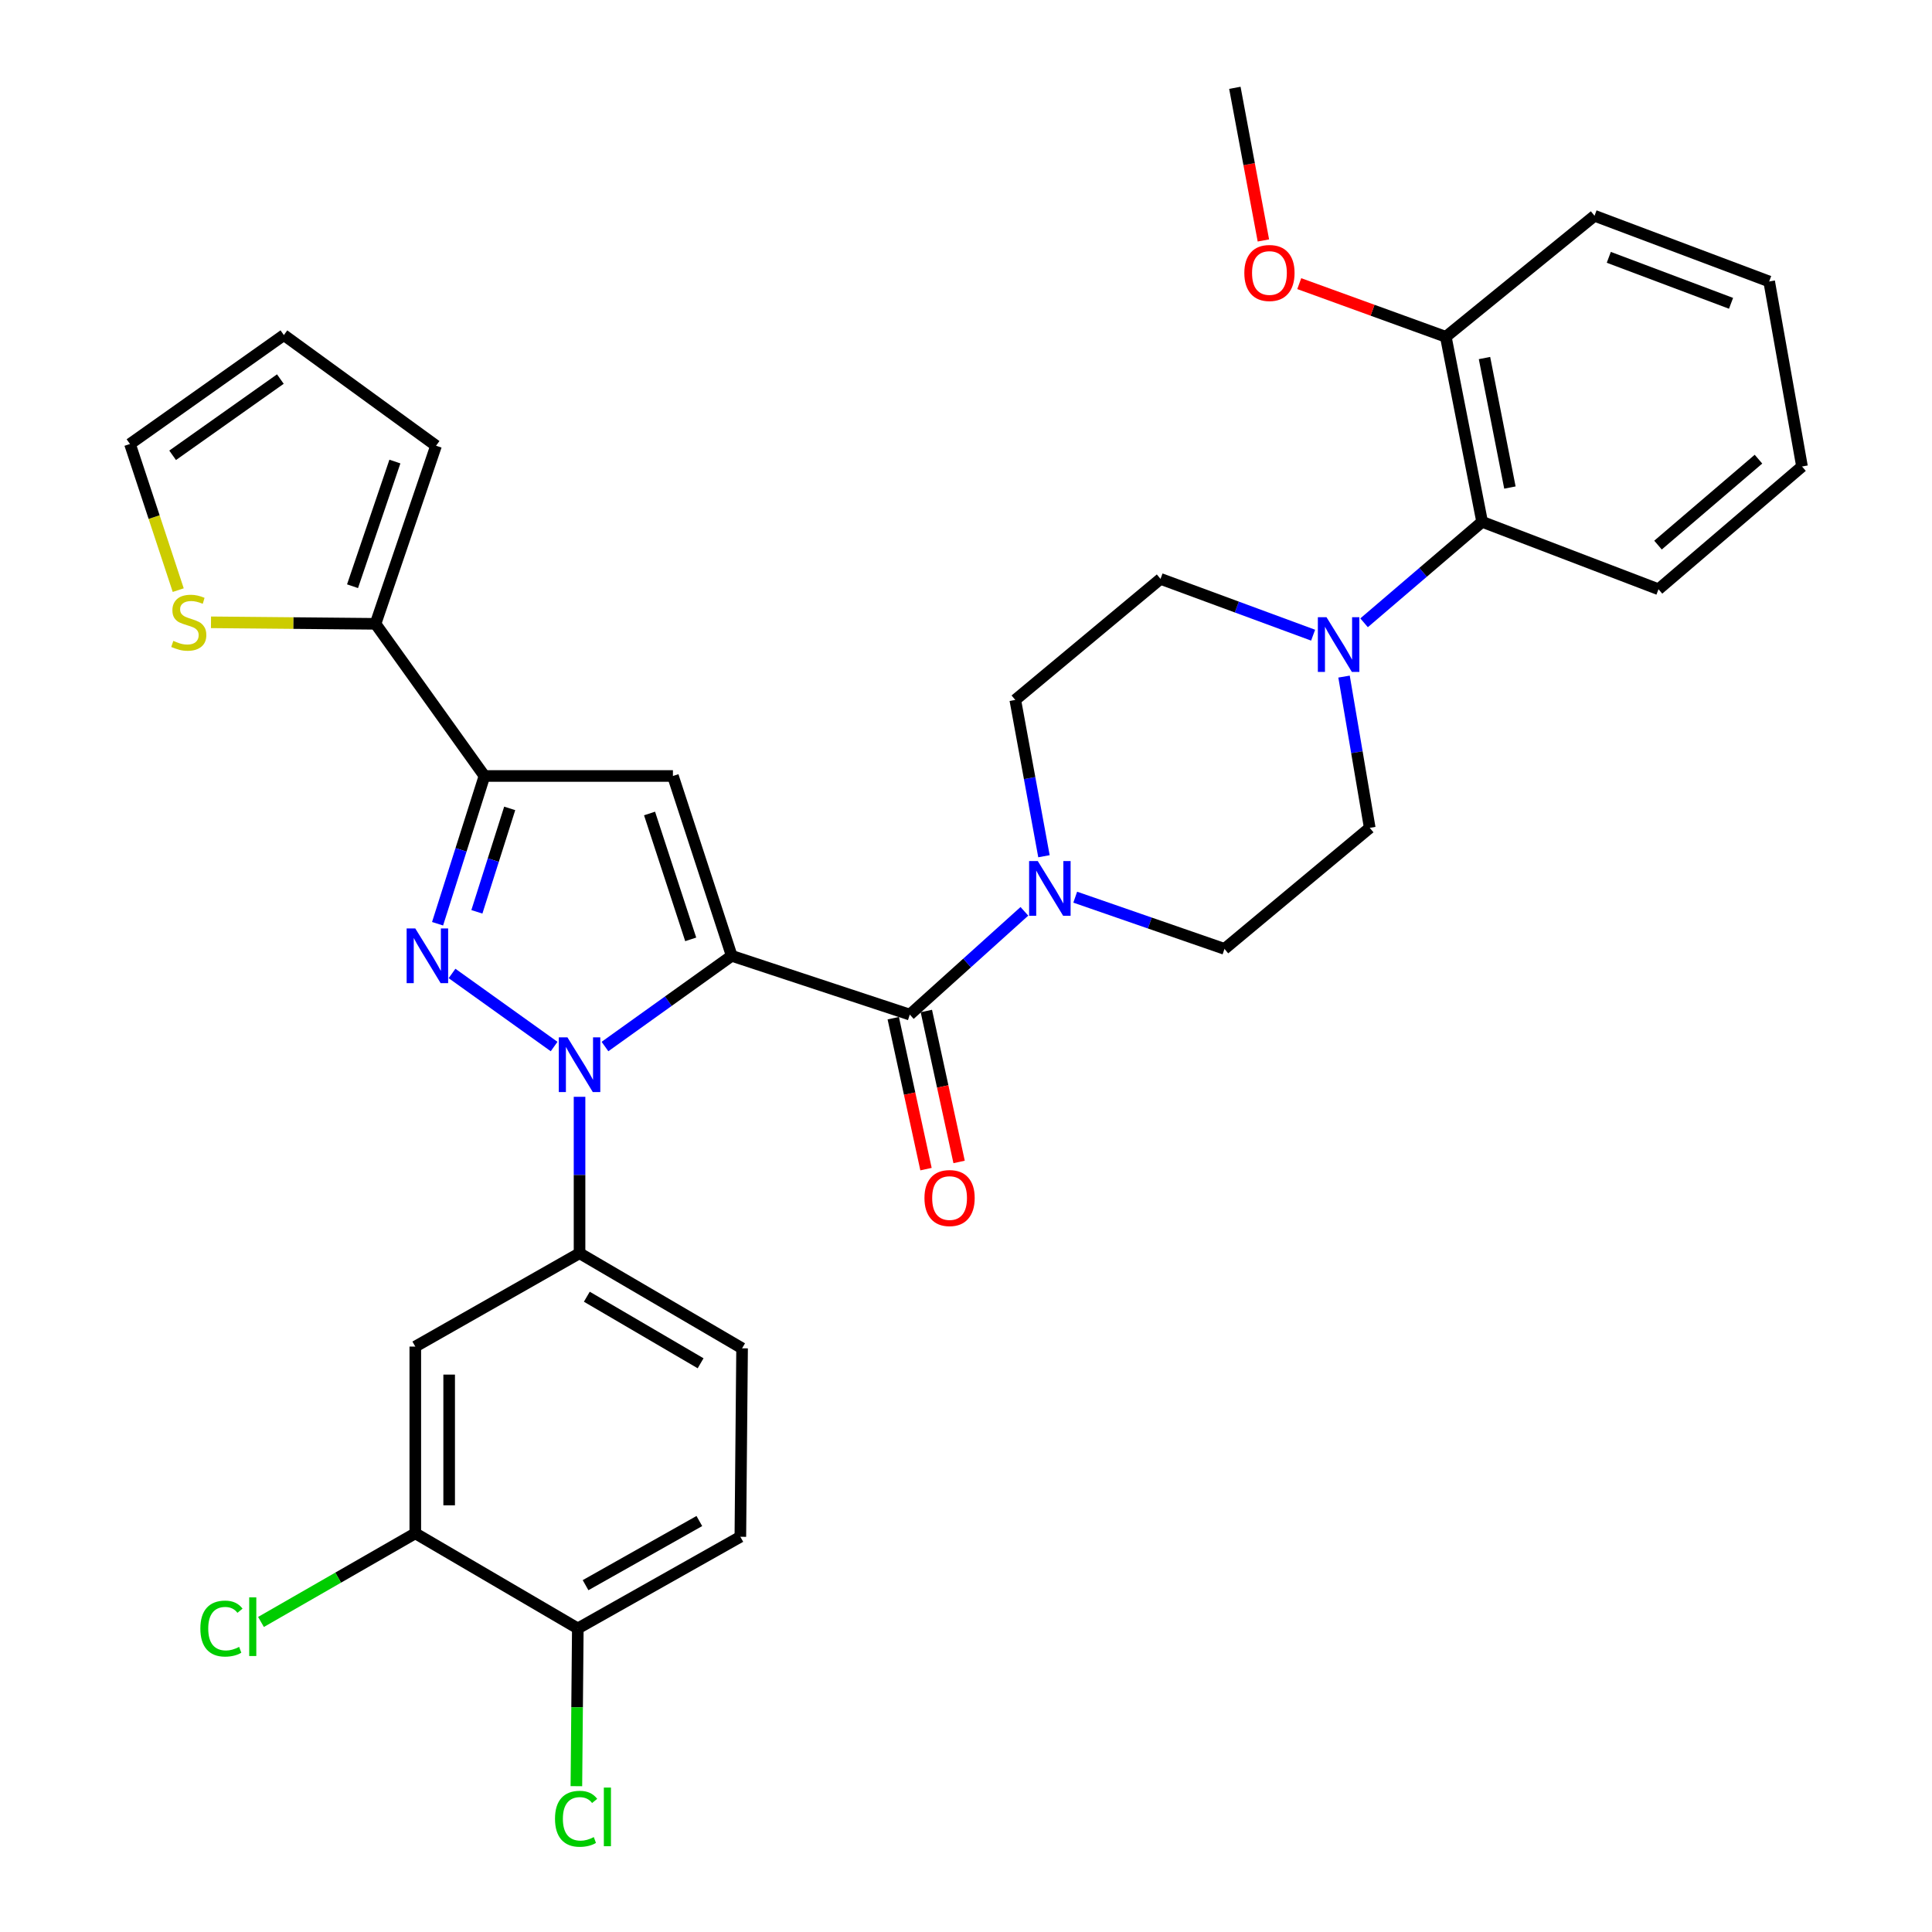 <?xml version='1.0' encoding='iso-8859-1'?>
<svg version='1.1' baseProfile='full'
              xmlns='http://www.w3.org/2000/svg'
                      xmlns:rdkit='http://www.rdkit.org/xml'
                      xmlns:xlink='http://www.w3.org/1999/xlink'
                  xml:space='preserve'
width='1000px' height='1000px' viewBox='0 0 1000 1000'>
<!-- END OF HEADER -->
<rect style='opacity:1.0;fill:#FFFFFF;stroke:none' width='1000' height='1000' x='0' y='0'> </rect>
<path class='bond-0' d='M 462.346,527.012 L 470.822,566.074' style='fill:none;fill-rule:evenodd;stroke:#000000;stroke-width:6px;stroke-linecap:butt;stroke-linejoin:miter;stroke-opacity:1' />
<path class='bond-0' d='M 470.822,566.074 L 479.299,605.137' style='fill:none;fill-rule:evenodd;stroke:#FF0000;stroke-width:6px;stroke-linecap:butt;stroke-linejoin:miter;stroke-opacity:1' />
<path class='bond-0' d='M 479.476,523.294 L 487.953,562.357' style='fill:none;fill-rule:evenodd;stroke:#000000;stroke-width:6px;stroke-linecap:butt;stroke-linejoin:miter;stroke-opacity:1' />
<path class='bond-0' d='M 487.953,562.357 L 496.43,601.42' style='fill:none;fill-rule:evenodd;stroke:#FF0000;stroke-width:6px;stroke-linecap:butt;stroke-linejoin:miter;stroke-opacity:1' />
<path class='bond-1' d='M 470.911,525.153 L 500.568,498.428' style='fill:none;fill-rule:evenodd;stroke:#000000;stroke-width:6px;stroke-linecap:butt;stroke-linejoin:miter;stroke-opacity:1' />
<path class='bond-1' d='M 500.568,498.428 L 530.225,471.704' style='fill:none;fill-rule:evenodd;stroke:#0000FF;stroke-width:6px;stroke-linecap:butt;stroke-linejoin:miter;stroke-opacity:1' />
<path class='bond-2' d='M 470.911,525.153 L 378.736,494.73' style='fill:none;fill-rule:evenodd;stroke:#000000;stroke-width:6px;stroke-linecap:butt;stroke-linejoin:miter;stroke-opacity:1' />
<path class='bond-3' d='M 540.351,443.188 L 532.928,402.732' style='fill:none;fill-rule:evenodd;stroke:#0000FF;stroke-width:6px;stroke-linecap:butt;stroke-linejoin:miter;stroke-opacity:1' />
<path class='bond-3' d='M 532.928,402.732 L 525.505,362.277' style='fill:none;fill-rule:evenodd;stroke:#000000;stroke-width:6px;stroke-linecap:butt;stroke-linejoin:miter;stroke-opacity:1' />
<path class='bond-4' d='M 556.536,464.377 L 595.167,477.762' style='fill:none;fill-rule:evenodd;stroke:#0000FF;stroke-width:6px;stroke-linecap:butt;stroke-linejoin:miter;stroke-opacity:1' />
<path class='bond-4' d='M 595.167,477.762 L 633.797,491.146' style='fill:none;fill-rule:evenodd;stroke:#000000;stroke-width:6px;stroke-linecap:butt;stroke-linejoin:miter;stroke-opacity:1' />
<path class='bond-5' d='M 706.045,322.358 L 736.596,296.225' style='fill:none;fill-rule:evenodd;stroke:#0000FF;stroke-width:6px;stroke-linecap:butt;stroke-linejoin:miter;stroke-opacity:1' />
<path class='bond-5' d='M 736.596,296.225 L 767.146,270.092' style='fill:none;fill-rule:evenodd;stroke:#000000;stroke-width:6px;stroke-linecap:butt;stroke-linejoin:miter;stroke-opacity:1' />
<path class='bond-6' d='M 695.675,350.201 L 702.327,389.35' style='fill:none;fill-rule:evenodd;stroke:#0000FF;stroke-width:6px;stroke-linecap:butt;stroke-linejoin:miter;stroke-opacity:1' />
<path class='bond-6' d='M 702.327,389.35 L 708.978,428.498' style='fill:none;fill-rule:evenodd;stroke:#000000;stroke-width:6px;stroke-linecap:butt;stroke-linejoin:miter;stroke-opacity:1' />
<path class='bond-7' d='M 679.665,328.767 L 640.176,314.198' style='fill:none;fill-rule:evenodd;stroke:#0000FF;stroke-width:6px;stroke-linecap:butt;stroke-linejoin:miter;stroke-opacity:1' />
<path class='bond-7' d='M 640.176,314.198 L 600.686,299.629' style='fill:none;fill-rule:evenodd;stroke:#000000;stroke-width:6px;stroke-linecap:butt;stroke-linejoin:miter;stroke-opacity:1' />
<path class='bond-8' d='M 767.146,270.092 L 748.351,174.334' style='fill:none;fill-rule:evenodd;stroke:#000000;stroke-width:6px;stroke-linecap:butt;stroke-linejoin:miter;stroke-opacity:1' />
<path class='bond-8' d='M 781.528,252.352 L 768.371,185.321' style='fill:none;fill-rule:evenodd;stroke:#000000;stroke-width:6px;stroke-linecap:butt;stroke-linejoin:miter;stroke-opacity:1' />
<path class='bond-9' d='M 767.146,270.092 L 858.435,304.995' style='fill:none;fill-rule:evenodd;stroke:#000000;stroke-width:6px;stroke-linecap:butt;stroke-linejoin:miter;stroke-opacity:1' />
<path class='bond-10' d='M 313.133,541.686 L 345.935,518.208' style='fill:none;fill-rule:evenodd;stroke:#0000FF;stroke-width:6px;stroke-linecap:butt;stroke-linejoin:miter;stroke-opacity:1' />
<path class='bond-10' d='M 345.935,518.208 L 378.736,494.73' style='fill:none;fill-rule:evenodd;stroke:#000000;stroke-width:6px;stroke-linecap:butt;stroke-linejoin:miter;stroke-opacity:1' />
<path class='bond-11' d='M 286.81,541.685 L 233.973,503.862' style='fill:none;fill-rule:evenodd;stroke:#0000FF;stroke-width:6px;stroke-linecap:butt;stroke-linejoin:miter;stroke-opacity:1' />
<path class='bond-12' d='M 299.971,567.705 L 299.971,608.186' style='fill:none;fill-rule:evenodd;stroke:#0000FF;stroke-width:6px;stroke-linecap:butt;stroke-linejoin:miter;stroke-opacity:1' />
<path class='bond-12' d='M 299.971,608.186 L 299.971,648.666' style='fill:none;fill-rule:evenodd;stroke:#000000;stroke-width:6px;stroke-linecap:butt;stroke-linejoin:miter;stroke-opacity:1' />
<path class='bond-13' d='M 378.736,494.73 L 348.304,401.649' style='fill:none;fill-rule:evenodd;stroke:#000000;stroke-width:6px;stroke-linecap:butt;stroke-linejoin:miter;stroke-opacity:1' />
<path class='bond-13' d='M 357.51,486.215 L 336.207,421.059' style='fill:none;fill-rule:evenodd;stroke:#000000;stroke-width:6px;stroke-linecap:butt;stroke-linejoin:miter;stroke-opacity:1' />
<path class='bond-14' d='M 348.304,401.649 L 250.753,401.649' style='fill:none;fill-rule:evenodd;stroke:#000000;stroke-width:6px;stroke-linecap:butt;stroke-linejoin:miter;stroke-opacity:1' />
<path class='bond-15' d='M 250.753,401.649 L 238.619,439.889' style='fill:none;fill-rule:evenodd;stroke:#000000;stroke-width:6px;stroke-linecap:butt;stroke-linejoin:miter;stroke-opacity:1' />
<path class='bond-15' d='M 238.619,439.889 L 226.484,478.129' style='fill:none;fill-rule:evenodd;stroke:#0000FF;stroke-width:6px;stroke-linecap:butt;stroke-linejoin:miter;stroke-opacity:1' />
<path class='bond-15' d='M 263.821,418.423 L 255.327,445.191' style='fill:none;fill-rule:evenodd;stroke:#000000;stroke-width:6px;stroke-linecap:butt;stroke-linejoin:miter;stroke-opacity:1' />
<path class='bond-15' d='M 255.327,445.191 L 246.833,471.959' style='fill:none;fill-rule:evenodd;stroke:#0000FF;stroke-width:6px;stroke-linecap:butt;stroke-linejoin:miter;stroke-opacity:1' />
<path class='bond-16' d='M 250.753,401.649 L 194.367,322.894' style='fill:none;fill-rule:evenodd;stroke:#000000;stroke-width:6px;stroke-linecap:butt;stroke-linejoin:miter;stroke-opacity:1' />
<path class='bond-17' d='M 214.954,793.643 L 214.954,696.989' style='fill:none;fill-rule:evenodd;stroke:#000000;stroke-width:6px;stroke-linecap:butt;stroke-linejoin:miter;stroke-opacity:1' />
<path class='bond-17' d='M 232.484,779.145 L 232.484,711.487' style='fill:none;fill-rule:evenodd;stroke:#000000;stroke-width:6px;stroke-linecap:butt;stroke-linejoin:miter;stroke-opacity:1' />
<path class='bond-18' d='M 214.954,793.643 L 299.076,842.871' style='fill:none;fill-rule:evenodd;stroke:#000000;stroke-width:6px;stroke-linecap:butt;stroke-linejoin:miter;stroke-opacity:1' />
<path class='bond-19' d='M 214.954,793.643 L 175.022,816.584' style='fill:none;fill-rule:evenodd;stroke:#000000;stroke-width:6px;stroke-linecap:butt;stroke-linejoin:miter;stroke-opacity:1' />
<path class='bond-19' d='M 175.022,816.584 L 135.089,839.525' style='fill:none;fill-rule:evenodd;stroke:#00CC00;stroke-width:6px;stroke-linecap:butt;stroke-linejoin:miter;stroke-opacity:1' />
<path class='bond-20' d='M 214.954,696.989 L 299.971,648.666' style='fill:none;fill-rule:evenodd;stroke:#000000;stroke-width:6px;stroke-linecap:butt;stroke-linejoin:miter;stroke-opacity:1' />
<path class='bond-21' d='M 194.367,322.894 L 151.788,322.5' style='fill:none;fill-rule:evenodd;stroke:#000000;stroke-width:6px;stroke-linecap:butt;stroke-linejoin:miter;stroke-opacity:1' />
<path class='bond-21' d='M 151.788,322.5 L 109.209,322.105' style='fill:none;fill-rule:evenodd;stroke:#CCCC00;stroke-width:6px;stroke-linecap:butt;stroke-linejoin:miter;stroke-opacity:1' />
<path class='bond-22' d='M 194.367,322.894 L 225.696,230.71' style='fill:none;fill-rule:evenodd;stroke:#000000;stroke-width:6px;stroke-linecap:butt;stroke-linejoin:miter;stroke-opacity:1' />
<path class='bond-22' d='M 182.47,303.426 L 204.4,238.897' style='fill:none;fill-rule:evenodd;stroke:#000000;stroke-width:6px;stroke-linecap:butt;stroke-linejoin:miter;stroke-opacity:1' />
<path class='bond-23' d='M 92.25,305.451 L 79.765,267.633' style='fill:none;fill-rule:evenodd;stroke:#CCCC00;stroke-width:6px;stroke-linecap:butt;stroke-linejoin:miter;stroke-opacity:1' />
<path class='bond-23' d='M 79.765,267.633 L 67.28,229.814' style='fill:none;fill-rule:evenodd;stroke:#000000;stroke-width:6px;stroke-linecap:butt;stroke-linejoin:miter;stroke-opacity:1' />
<path class='bond-24' d='M 225.696,230.71 L 146.931,173.438' style='fill:none;fill-rule:evenodd;stroke:#000000;stroke-width:6px;stroke-linecap:butt;stroke-linejoin:miter;stroke-opacity:1' />
<path class='bond-25' d='M 67.28,229.814 L 146.931,173.438' style='fill:none;fill-rule:evenodd;stroke:#000000;stroke-width:6px;stroke-linecap:butt;stroke-linejoin:miter;stroke-opacity:1' />
<path class='bond-25' d='M 89.355,235.665 L 145.111,196.202' style='fill:none;fill-rule:evenodd;stroke:#000000;stroke-width:6px;stroke-linecap:butt;stroke-linejoin:miter;stroke-opacity:1' />
<path class='bond-26' d='M 299.076,842.871 L 383.206,795.435' style='fill:none;fill-rule:evenodd;stroke:#000000;stroke-width:6px;stroke-linecap:butt;stroke-linejoin:miter;stroke-opacity:1' />
<path class='bond-26' d='M 303.086,820.486 L 361.977,787.281' style='fill:none;fill-rule:evenodd;stroke:#000000;stroke-width:6px;stroke-linecap:butt;stroke-linejoin:miter;stroke-opacity:1' />
<path class='bond-27' d='M 299.076,842.871 L 298.705,883.697' style='fill:none;fill-rule:evenodd;stroke:#000000;stroke-width:6px;stroke-linecap:butt;stroke-linejoin:miter;stroke-opacity:1' />
<path class='bond-27' d='M 298.705,883.697 L 298.334,924.523' style='fill:none;fill-rule:evenodd;stroke:#00CC00;stroke-width:6px;stroke-linecap:butt;stroke-linejoin:miter;stroke-opacity:1' />
<path class='bond-28' d='M 299.971,648.666 L 384.102,697.885' style='fill:none;fill-rule:evenodd;stroke:#000000;stroke-width:6px;stroke-linecap:butt;stroke-linejoin:miter;stroke-opacity:1' />
<path class='bond-28' d='M 303.74,671.179 L 362.631,705.632' style='fill:none;fill-rule:evenodd;stroke:#000000;stroke-width:6px;stroke-linecap:butt;stroke-linejoin:miter;stroke-opacity:1' />
<path class='bond-29' d='M 383.206,795.435 L 384.102,697.885' style='fill:none;fill-rule:evenodd;stroke:#000000;stroke-width:6px;stroke-linecap:butt;stroke-linejoin:miter;stroke-opacity:1' />
<path class='bond-30' d='M 748.351,174.334 L 710.421,160.572' style='fill:none;fill-rule:evenodd;stroke:#000000;stroke-width:6px;stroke-linecap:butt;stroke-linejoin:miter;stroke-opacity:1' />
<path class='bond-30' d='M 710.421,160.572 L 672.49,146.81' style='fill:none;fill-rule:evenodd;stroke:#FF0000;stroke-width:6px;stroke-linecap:butt;stroke-linejoin:miter;stroke-opacity:1' />
<path class='bond-31' d='M 748.351,174.334 L 825.324,111.686' style='fill:none;fill-rule:evenodd;stroke:#000000;stroke-width:6px;stroke-linecap:butt;stroke-linejoin:miter;stroke-opacity:1' />
<path class='bond-32' d='M 653.93,124.458 L 646.547,84.956' style='fill:none;fill-rule:evenodd;stroke:#FF0000;stroke-width:6px;stroke-linecap:butt;stroke-linejoin:miter;stroke-opacity:1' />
<path class='bond-32' d='M 646.547,84.956 L 639.163,45.455' style='fill:none;fill-rule:evenodd;stroke:#000000;stroke-width:6px;stroke-linecap:butt;stroke-linejoin:miter;stroke-opacity:1' />
<path class='bond-33' d='M 708.978,428.498 L 633.797,491.146' style='fill:none;fill-rule:evenodd;stroke:#000000;stroke-width:6px;stroke-linecap:butt;stroke-linejoin:miter;stroke-opacity:1' />
<path class='bond-34' d='M 600.686,299.629 L 525.505,362.277' style='fill:none;fill-rule:evenodd;stroke:#000000;stroke-width:6px;stroke-linecap:butt;stroke-linejoin:miter;stroke-opacity:1' />
<path class='bond-35' d='M 858.435,304.995 L 932.72,241.451' style='fill:none;fill-rule:evenodd;stroke:#000000;stroke-width:6px;stroke-linecap:butt;stroke-linejoin:miter;stroke-opacity:1' />
<path class='bond-35' d='M 858.183,282.143 L 910.183,237.662' style='fill:none;fill-rule:evenodd;stroke:#000000;stroke-width:6px;stroke-linecap:butt;stroke-linejoin:miter;stroke-opacity:1' />
<path class='bond-36' d='M 825.324,111.686 L 915.717,145.693' style='fill:none;fill-rule:evenodd;stroke:#000000;stroke-width:6px;stroke-linecap:butt;stroke-linejoin:miter;stroke-opacity:1' />
<path class='bond-36' d='M 832.71,133.194 L 895.985,156.998' style='fill:none;fill-rule:evenodd;stroke:#000000;stroke-width:6px;stroke-linecap:butt;stroke-linejoin:miter;stroke-opacity:1' />
<path class='bond-37' d='M 932.72,241.451 L 915.717,145.693' style='fill:none;fill-rule:evenodd;stroke:#000000;stroke-width:6px;stroke-linecap:butt;stroke-linejoin:miter;stroke-opacity:1' />
<path  class='atom-1' d='M 478.498 620.105
Q 478.498 613.305, 481.858 609.505
Q 485.218 605.705, 491.498 605.705
Q 497.778 605.705, 501.138 609.505
Q 504.498 613.305, 504.498 620.105
Q 504.498 626.985, 501.098 630.905
Q 497.698 634.785, 491.498 634.785
Q 485.258 634.785, 481.858 630.905
Q 478.498 627.025, 478.498 620.105
M 491.498 631.585
Q 495.818 631.585, 498.138 628.705
Q 500.498 625.785, 500.498 620.105
Q 500.498 614.545, 498.138 611.745
Q 495.818 608.905, 491.498 608.905
Q 487.178 608.905, 484.818 611.705
Q 482.498 614.505, 482.498 620.105
Q 482.498 625.825, 484.818 628.705
Q 487.178 631.585, 491.498 631.585
' fill='#FF0000'/>
<path  class='atom-2' d='M 537.144 445.667
L 546.424 460.667
Q 547.344 462.147, 548.824 464.827
Q 550.304 467.507, 550.384 467.667
L 550.384 445.667
L 554.144 445.667
L 554.144 473.987
L 550.264 473.987
L 540.304 457.587
Q 539.144 455.667, 537.904 453.467
Q 536.704 451.267, 536.344 450.587
L 536.344 473.987
L 532.664 473.987
L 532.664 445.667
L 537.144 445.667
' fill='#0000FF'/>
<path  class='atom-3' d='M 686.601 319.476
L 695.881 334.476
Q 696.801 335.956, 698.281 338.636
Q 699.761 341.316, 699.841 341.476
L 699.841 319.476
L 703.601 319.476
L 703.601 347.796
L 699.721 347.796
L 689.761 331.396
Q 688.601 329.476, 687.361 327.276
Q 686.161 325.076, 685.801 324.396
L 685.801 347.796
L 682.121 347.796
L 682.121 319.476
L 686.601 319.476
' fill='#0000FF'/>
<path  class='atom-5' d='M 293.711 536.946
L 302.991 551.946
Q 303.911 553.426, 305.391 556.106
Q 306.871 558.786, 306.951 558.946
L 306.951 536.946
L 310.711 536.946
L 310.711 565.266
L 306.831 565.266
L 296.871 548.866
Q 295.711 546.946, 294.471 544.746
Q 293.271 542.546, 292.911 541.866
L 292.911 565.266
L 289.231 565.266
L 289.231 536.946
L 293.711 536.946
' fill='#0000FF'/>
<path  class='atom-9' d='M 214.956 480.57
L 224.236 495.57
Q 225.156 497.05, 226.636 499.73
Q 228.116 502.41, 228.196 502.57
L 228.196 480.57
L 231.956 480.57
L 231.956 508.89
L 228.076 508.89
L 218.116 492.49
Q 216.956 490.57, 215.716 488.37
Q 214.516 486.17, 214.156 485.49
L 214.156 508.89
L 210.476 508.89
L 210.476 480.57
L 214.956 480.57
' fill='#0000FF'/>
<path  class='atom-13' d='M 89.713 331.718
Q 90.033 331.838, 91.353 332.398
Q 92.673 332.958, 94.113 333.318
Q 95.593 333.638, 97.033 333.638
Q 99.713 333.638, 101.273 332.358
Q 102.833 331.038, 102.833 328.758
Q 102.833 327.198, 102.033 326.238
Q 101.273 325.278, 100.073 324.758
Q 98.873 324.238, 96.873 323.638
Q 94.353 322.878, 92.833 322.158
Q 91.353 321.438, 90.273 319.918
Q 89.233 318.398, 89.233 315.838
Q 89.233 312.278, 91.633 310.078
Q 94.073 307.878, 98.873 307.878
Q 102.153 307.878, 105.873 309.438
L 104.953 312.518
Q 101.553 311.118, 98.993 311.118
Q 96.233 311.118, 94.713 312.278
Q 93.193 313.398, 93.233 315.358
Q 93.233 316.878, 93.993 317.798
Q 94.793 318.718, 95.913 319.238
Q 97.073 319.758, 98.993 320.358
Q 101.553 321.158, 103.073 321.958
Q 104.593 322.758, 105.673 324.398
Q 106.793 325.998, 106.793 328.758
Q 106.793 332.678, 104.153 334.798
Q 101.553 336.878, 97.193 336.878
Q 94.673 336.878, 92.753 336.318
Q 90.873 335.798, 88.633 334.878
L 89.713 331.718
' fill='#CCCC00'/>
<path  class='atom-20' d='M 103.704 842.955
Q 103.704 835.915, 106.984 832.235
Q 110.304 828.515, 116.584 828.515
Q 122.424 828.515, 125.544 832.635
L 122.904 834.795
Q 120.624 831.795, 116.584 831.795
Q 112.304 831.795, 110.024 834.675
Q 107.784 837.515, 107.784 842.955
Q 107.784 848.555, 110.104 851.435
Q 112.464 854.315, 117.024 854.315
Q 120.144 854.315, 123.784 852.435
L 124.904 855.435
Q 123.424 856.395, 121.184 856.955
Q 118.944 857.515, 116.464 857.515
Q 110.304 857.515, 106.984 853.755
Q 103.704 849.995, 103.704 842.955
' fill='#00CC00'/>
<path  class='atom-20' d='M 128.984 826.795
L 132.664 826.795
L 132.664 857.155
L 128.984 857.155
L 128.984 826.795
' fill='#00CC00'/>
<path  class='atom-21' d='M 287.269 941.402
Q 287.269 934.362, 290.549 930.682
Q 293.869 926.962, 300.149 926.962
Q 305.989 926.962, 309.109 931.082
L 306.469 933.242
Q 304.189 930.242, 300.149 930.242
Q 295.869 930.242, 293.589 933.122
Q 291.349 935.962, 291.349 941.402
Q 291.349 947.002, 293.669 949.882
Q 296.029 952.762, 300.589 952.762
Q 303.709 952.762, 307.349 950.882
L 308.469 953.882
Q 306.989 954.842, 304.749 955.402
Q 302.509 955.962, 300.029 955.962
Q 293.869 955.962, 290.549 952.202
Q 287.269 948.442, 287.269 941.402
' fill='#00CC00'/>
<path  class='atom-21' d='M 312.549 925.242
L 316.229 925.242
L 316.229 955.602
L 312.549 955.602
L 312.549 925.242
' fill='#00CC00'/>
<path  class='atom-24' d='M 644.062 141.293
Q 644.062 134.493, 647.422 130.693
Q 650.782 126.893, 657.062 126.893
Q 663.342 126.893, 666.702 130.693
Q 670.062 134.493, 670.062 141.293
Q 670.062 148.173, 666.662 152.093
Q 663.262 155.973, 657.062 155.973
Q 650.822 155.973, 647.422 152.093
Q 644.062 148.213, 644.062 141.293
M 657.062 152.773
Q 661.382 152.773, 663.702 149.893
Q 666.062 146.973, 666.062 141.293
Q 666.062 135.733, 663.702 132.933
Q 661.382 130.093, 657.062 130.093
Q 652.742 130.093, 650.382 132.893
Q 648.062 135.693, 648.062 141.293
Q 648.062 147.013, 650.382 149.893
Q 652.742 152.773, 657.062 152.773
' fill='#FF0000'/>
</svg>
